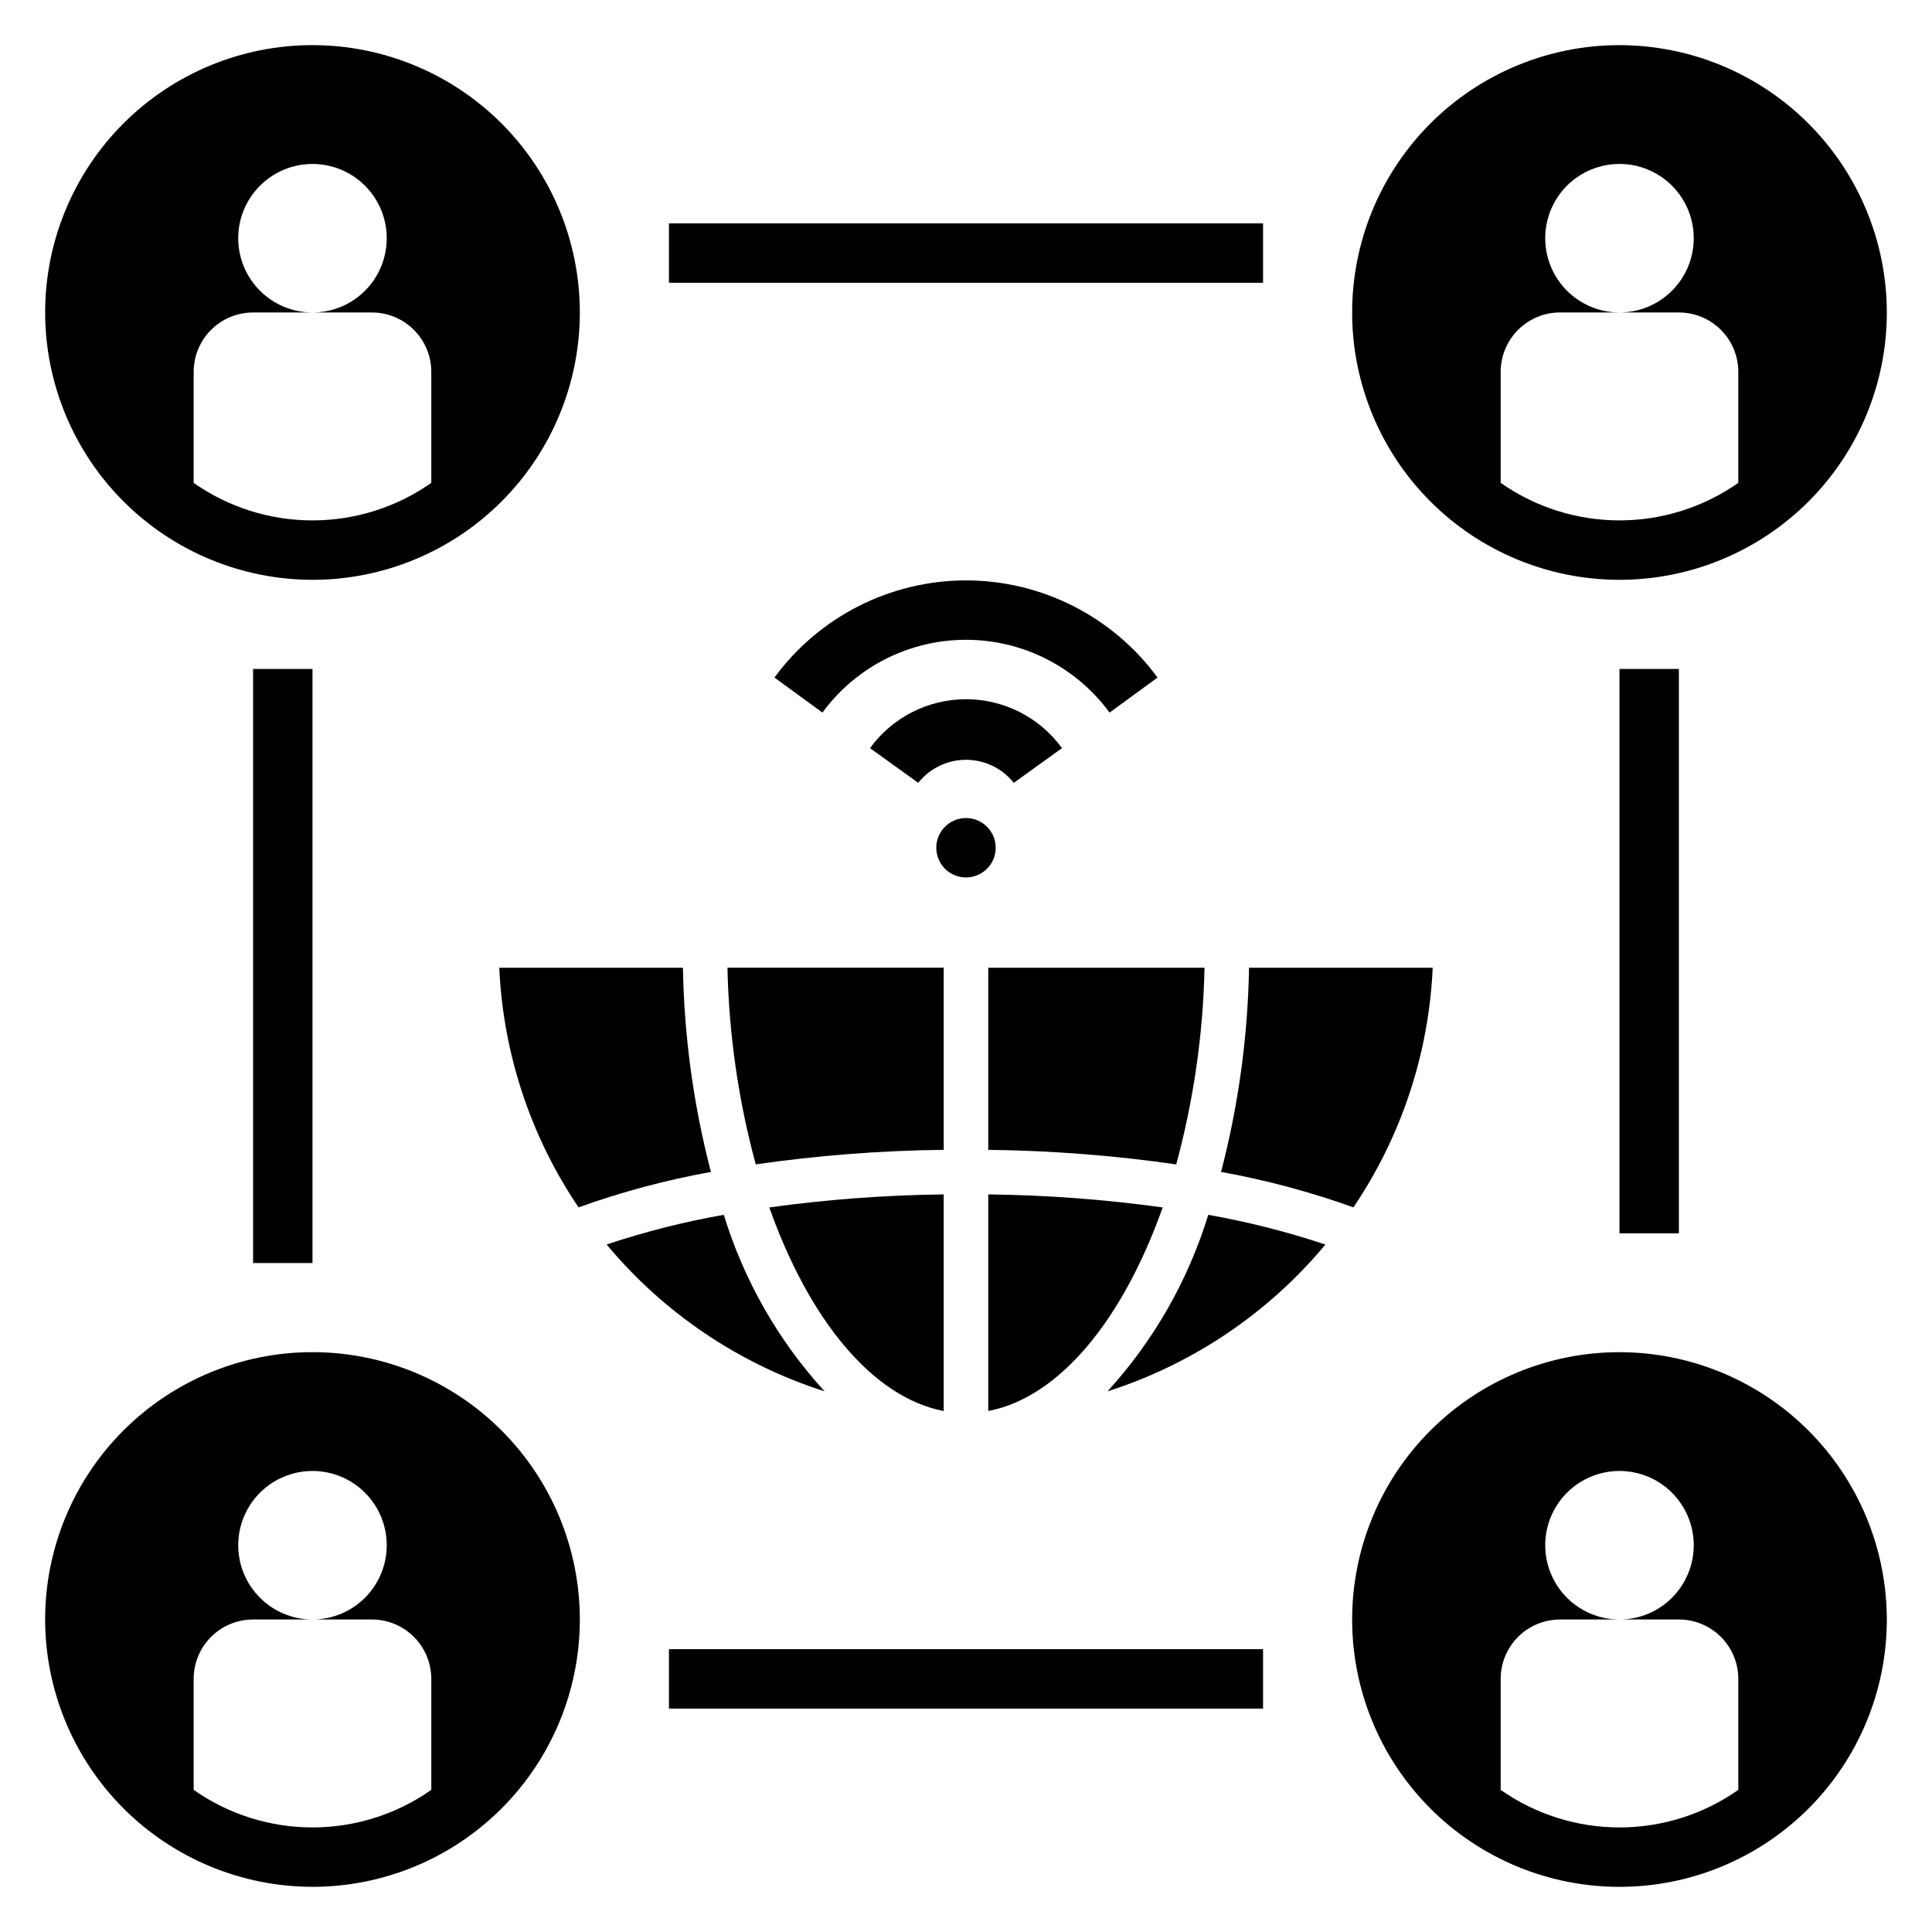 <?xml version="1.0" encoding="UTF-8"?>
<!-- Uploaded to: ICON Repo, www.svgrepo.com, Generator: ICON Repo Mixer Tools -->
<svg fill="#000000" width="800px" height="800px" version="1.1" viewBox="144 144 512 512" xmlns="http://www.w3.org/2000/svg">
 <g>
  <path d="m407.87 368.66c0 4.348-3.523 7.871-7.871 7.871s-7.875-3.523-7.875-7.871 3.527-7.871 7.875-7.871 7.871 3.523 7.871 7.871"/>
  <path d="m400 297.81c-20.055 0.02-38.902 9.578-50.762 25.75l12.715 9.281c8.883-12.125 23.016-19.289 38.047-19.289 15.027 0 29.16 7.164 38.043 19.289l12.715-9.281c-11.859-16.172-30.707-25.73-50.758-25.75z"/>
  <path d="m412.66 351.46 12.777-9.195c-5.914-8.145-15.371-12.965-25.434-12.965-10.066 0-19.523 4.82-25.438 12.965l12.777 9.195c3.066-3.859 7.731-6.109 12.66-6.109s9.59 2.25 12.656 6.109z"/>
  <path d="m321.28 203.2h157.44v15.742h-157.44z"/>
  <path d="m211.07 321.28h15.742v157.44h-15.742z"/>
  <path d="m321.28 581.05h157.44v15.742h-157.44z"/>
  <path d="m573.18 321.28h15.742v149.57h-15.742z"/>
  <path d="m226.81 297.66c18.793 0 36.812-7.465 50.098-20.754 13.289-13.285 20.754-31.305 20.754-50.098 0-18.789-7.465-36.809-20.754-50.098-13.285-13.285-31.305-20.75-50.098-20.75-18.789 0-36.809 7.465-50.098 20.75-13.285 13.289-20.75 31.309-20.75 50.098 0.023 18.785 7.492 36.793 20.773 50.074 13.285 13.285 31.293 20.754 50.074 20.777zm-31.488-55.105c0-4.176 1.66-8.18 4.613-11.133s6.957-4.613 11.133-4.613h15.742c-5.219 0-10.223-2.07-13.914-5.762-3.691-3.691-5.766-8.699-5.766-13.918s2.074-10.223 5.766-13.914c3.691-3.691 8.695-5.766 13.914-5.766 5.223 0 10.227 2.074 13.918 5.766 3.691 3.691 5.762 8.695 5.762 13.914s-2.07 10.227-5.762 13.918c-3.691 3.691-8.695 5.762-13.918 5.762h15.746c4.176 0 8.18 1.66 11.133 4.613s4.609 6.957 4.609 11.133v29.41c-9.223 6.477-20.219 9.949-31.488 9.949s-22.262-3.473-31.488-9.949z"/>
  <path d="m226.81 644.03c18.793 0 36.812-7.465 50.098-20.75 13.289-13.289 20.754-31.309 20.754-50.098 0-18.789-7.465-36.812-20.754-50.098-13.285-13.285-31.305-20.75-50.098-20.75-18.789 0-36.809 7.465-50.098 20.75-13.285 13.285-20.75 31.309-20.75 50.098 0.023 18.781 7.492 36.793 20.773 50.074 13.285 13.281 31.293 20.754 50.074 20.773zm-31.488-55.105c0-4.176 1.66-8.18 4.613-11.133s6.957-4.609 11.133-4.609h15.742c-5.219 0-10.223-2.074-13.914-5.766-3.691-3.691-5.766-8.695-5.766-13.914s2.074-10.227 5.766-13.918c3.691-3.691 8.695-5.762 13.914-5.762 5.223 0 10.227 2.07 13.918 5.762 3.691 3.691 5.762 8.699 5.762 13.918s-2.07 10.223-5.762 13.914c-3.691 3.691-8.695 5.766-13.918 5.766h15.746c4.176 0 8.18 1.656 11.133 4.609s4.609 6.957 4.609 11.133v29.41c-9.223 6.477-20.219 9.953-31.488 9.953s-22.262-3.477-31.488-9.953z"/>
  <path d="m573.18 502.34c-18.789 0-36.812 7.465-50.098 20.75-13.285 13.285-20.75 31.309-20.75 50.098 0 18.789 7.465 36.809 20.75 50.098 13.285 13.285 31.309 20.75 50.098 20.75 18.789 0 36.809-7.465 50.098-20.75 13.285-13.289 20.75-31.309 20.75-50.098-0.02-18.785-7.492-36.793-20.773-50.074s-31.293-20.754-50.074-20.773zm31.488 116v-0.004c-9.223 6.477-20.219 9.953-31.488 9.953-11.27 0-22.266-3.477-31.488-9.953v-29.41c0-4.176 1.66-8.18 4.609-11.133 2.953-2.953 6.957-4.609 11.133-4.609h15.746c-5.219 0-10.227-2.074-13.918-5.766-3.688-3.691-5.762-8.695-5.762-13.914s2.074-10.227 5.762-13.918c3.691-3.691 8.699-5.762 13.918-5.762s10.227 2.07 13.914 5.762c3.691 3.691 5.766 8.699 5.766 13.918s-2.074 10.223-5.766 13.914c-3.688 3.691-8.695 5.766-13.914 5.766h15.742c4.176 0 8.18 1.656 11.133 4.609s4.613 6.957 4.613 11.133z"/>
  <path d="m573.18 155.96c-18.789 0-36.812 7.465-50.098 20.75-13.285 13.289-20.75 31.309-20.75 50.098 0 18.793 7.465 36.812 20.75 50.098 13.285 13.289 31.309 20.754 50.098 20.754 18.789 0 36.809-7.465 50.098-20.754 13.285-13.285 20.75-31.305 20.75-50.098-0.02-18.781-7.492-36.789-20.773-50.074-13.281-13.281-31.293-20.75-50.074-20.773zm31.488 116c-9.223 6.477-20.219 9.949-31.488 9.949-11.27 0-22.266-3.473-31.488-9.949v-29.41c0-4.176 1.66-8.18 4.609-11.133 2.953-2.953 6.957-4.613 11.133-4.613h15.746c-5.219 0-10.227-2.07-13.918-5.762-3.688-3.691-5.762-8.699-5.762-13.918s2.074-10.223 5.762-13.914c3.691-3.691 8.699-5.766 13.918-5.766s10.227 2.074 13.914 5.766c3.691 3.691 5.766 8.695 5.766 13.914s-2.074 10.227-5.766 13.918c-3.688 3.691-8.695 5.762-13.914 5.762h15.742c4.176 0 8.18 1.66 11.133 4.613s4.613 6.957 4.613 11.133z"/>
  <path d="m452.12 463.98c-15.32-2.117-30.758-3.269-46.219-3.453v57.402c18.941-3.613 35.738-24.34 46.219-53.949z"/>
  <path d="m463.21 400.46h-57.309v48.262c16.672 0.191 33.312 1.48 49.812 3.856 4.609-17.004 7.129-34.504 7.496-52.117z"/>
  <path d="m523.68 400.46h-48.672c-0.32 18.266-2.809 36.434-7.41 54.117 11.934 2.148 23.664 5.289 35.07 9.391 12.727-18.828 20-40.809 21.012-63.508z"/>
  <path d="m495.25 473.82c-10.141-3.387-20.52-6.019-31.047-7.875-5.332 17.383-14.457 33.363-26.719 46.785 22.57-7.207 42.609-20.707 57.766-38.91z"/>
  <path d="m344.28 452.57c16.5-2.375 33.141-3.664 49.812-3.856v-48.262h-57.309c0.371 17.613 2.887 35.113 7.496 52.117z"/>
  <path d="m394.09 517.93v-57.402c-15.461 0.184-30.898 1.336-46.215 3.453 10.477 29.609 27.277 50.336 46.215 53.949z"/>
  <path d="m362.53 512.72c-12.262-13.422-21.387-29.402-26.719-46.785-10.527 1.855-20.906 4.488-31.047 7.871 15.156 18.207 35.199 31.707 57.766 38.914z"/>
  <path d="m276.31 400.46c1.016 22.699 8.285 44.68 21.012 63.508 11.41-4.102 23.145-7.242 35.078-9.391-4.609-17.68-7.098-35.848-7.418-54.117z"/>
 </g>
</svg>